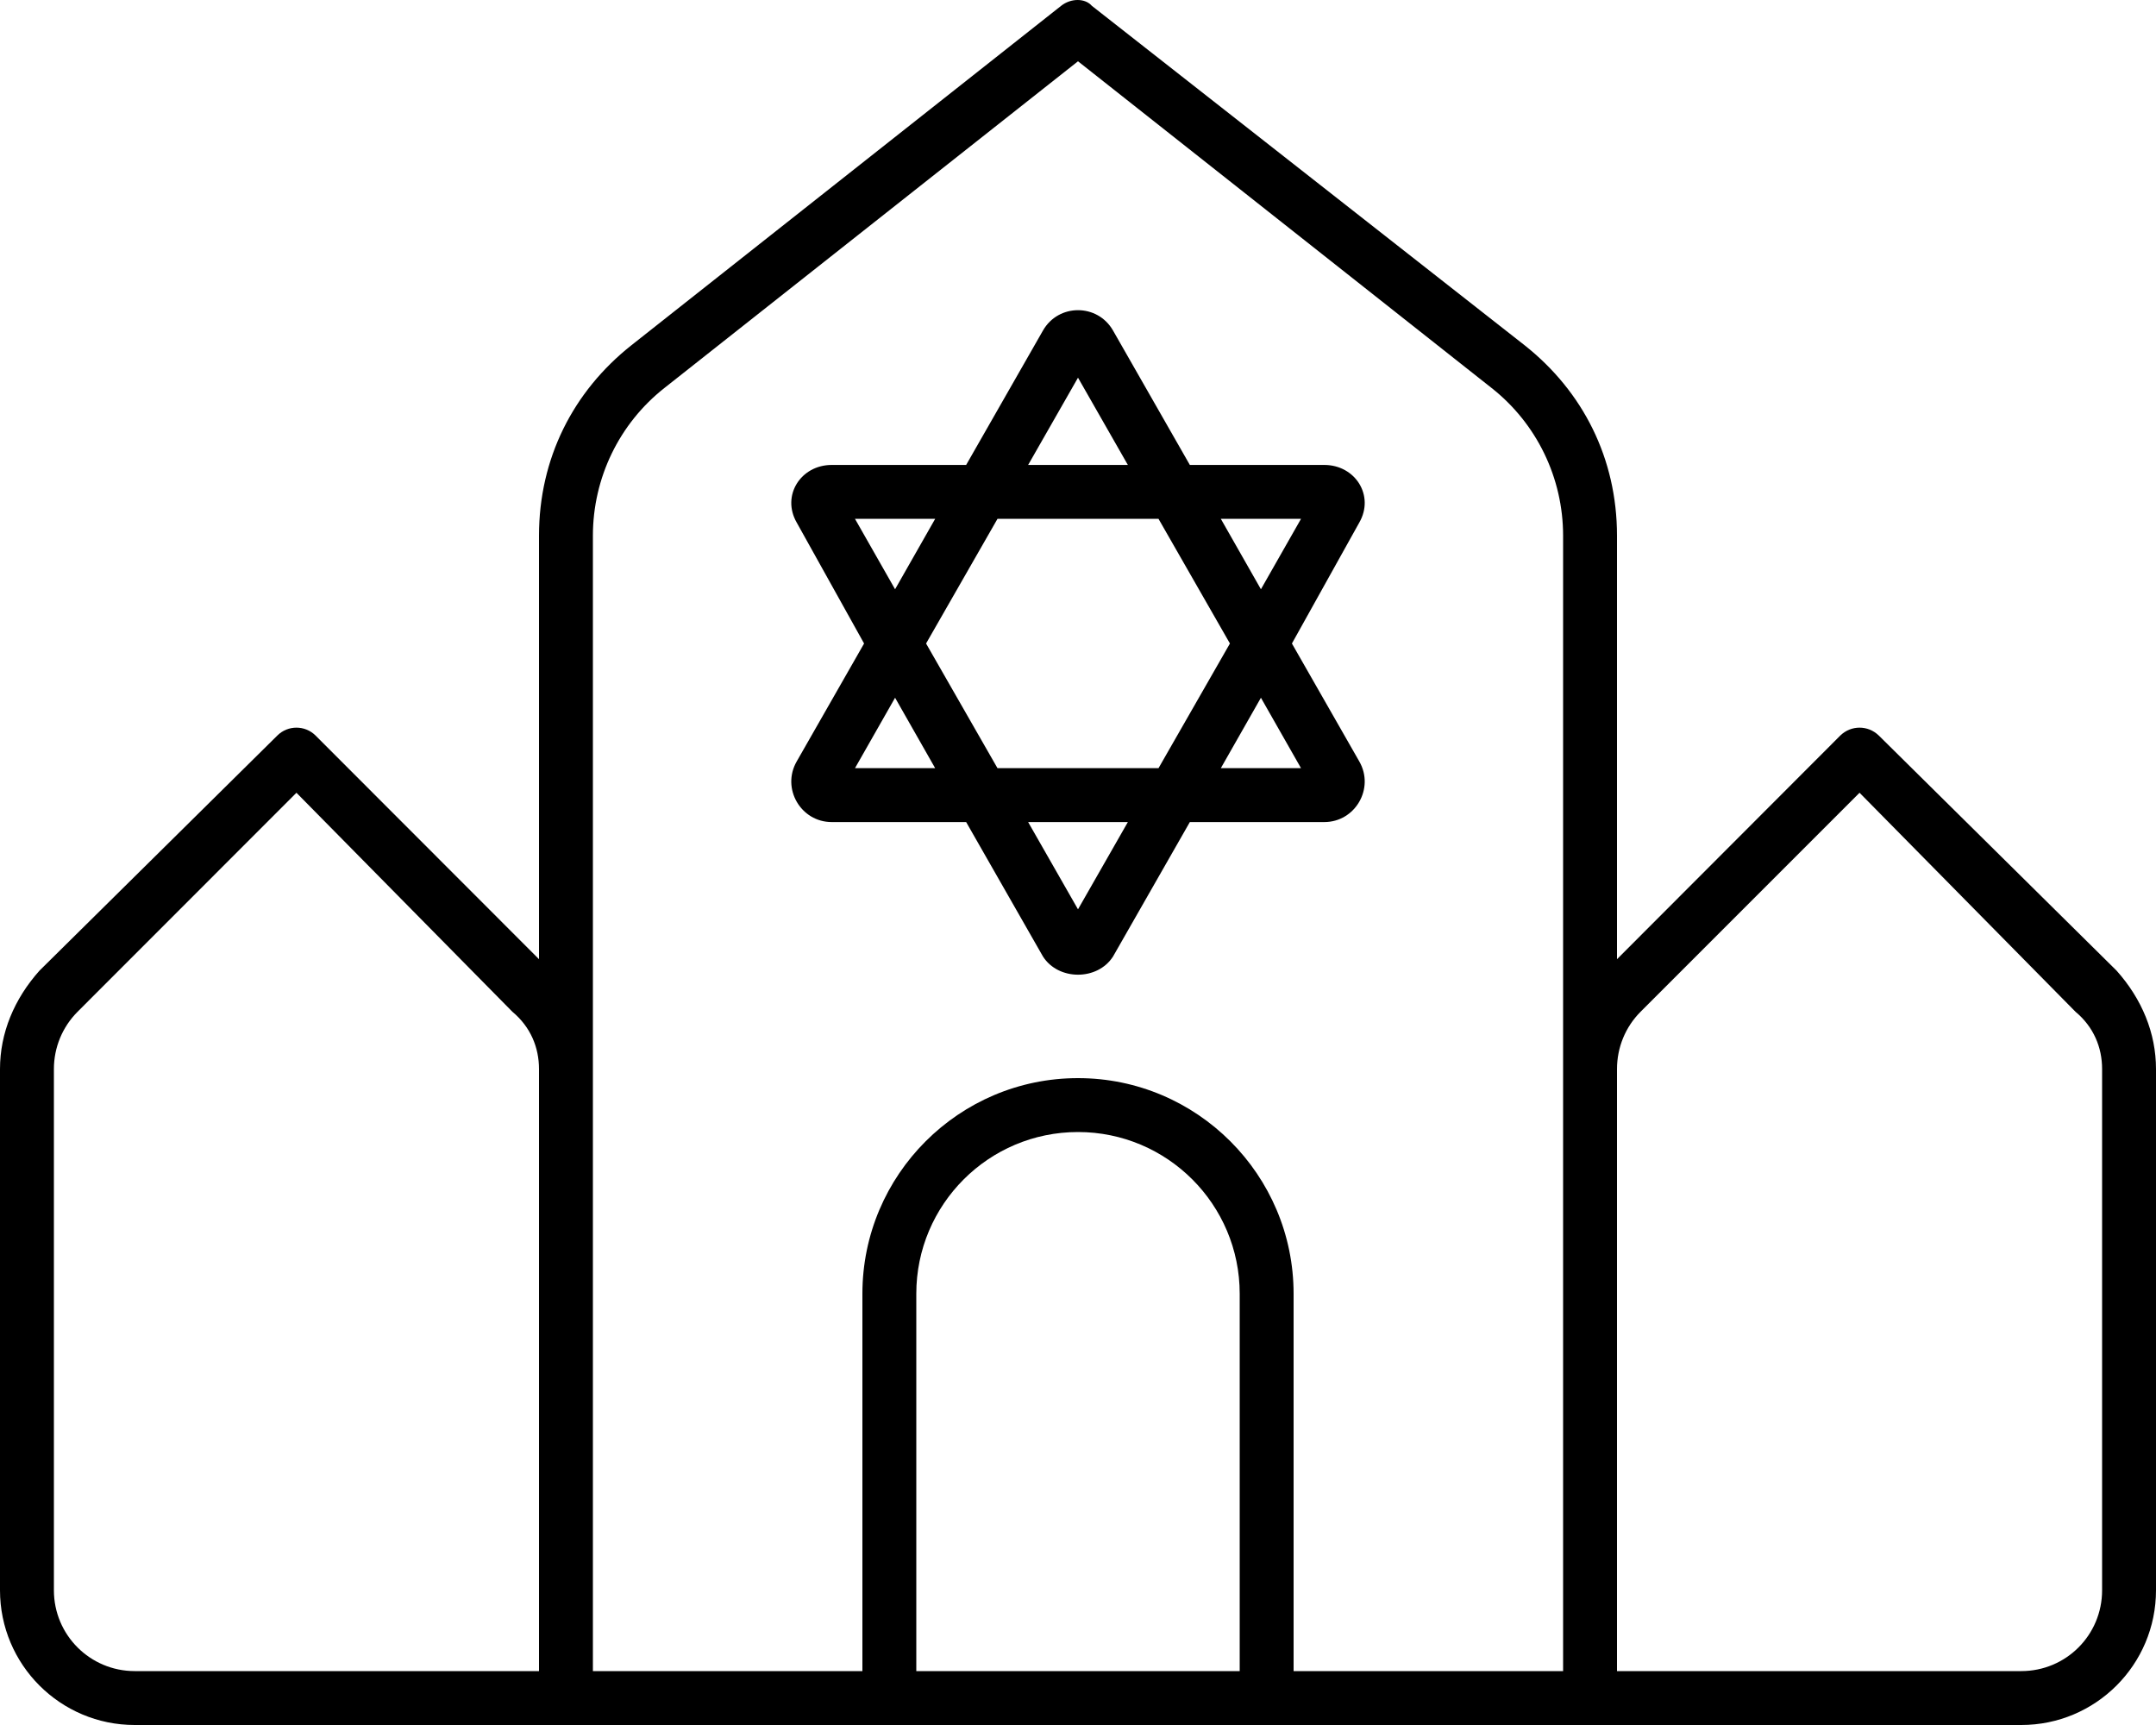 <svg xmlns="http://www.w3.org/2000/svg" viewBox="0 0 640 512"><!--! Font Awesome Pro 6.0.0-beta3 by @fontawesome - https://fontawesome.com License - https://fontawesome.com/license (Commercial License) Copyright 2021 Fonticons, Inc. --><path d="M236.5 155.1C231.9 147.1 237.7 138 246.9 138H286.8L309.6 98.11C314.2 90.05 325.8 90.05 330.4 98.11L353.2 138H393.1C402.3 138 408.1 147.1 403.5 155.1L383.5 191L403.5 226C408.1 234 402.3 244 393.1 244H353.2L330.4 283.9C325.8 291.1 314.2 291.1 309.6 283.9L286.8 244H246.9C237.7 244 231.9 234 236.5 226L256.5 191L236.5 155.1zM265.7 207.1L253.8 228H277.6L265.7 207.1zM343.9 228L365.1 191L343.9 154H296.1L274.9 191L296.1 228H343.9zM305.2 244L320 269.9L334.8 244H305.2zM362.4 228H386.2L374.3 207.1L362.4 228zM374.3 174.9L386.2 154H362.4L374.3 174.9zM334.8 138L320 112.1L305.2 138H334.8zM253.8 154L265.7 174.9L277.6 154H253.8zM452.6 102.5C469.9 116.2 480 136.1 480 159V284.7L546.3 218.3C549.5 215.2 554.5 215.2 557.7 218.3L628.3 288.1C635.8 296.5 640 306.6 640 317.3V472C640 494.1 622.1 512 600 512H40C17.91 512 0 494.1 0 472V317.3C0 306.6 4.214 296.5 11.72 288.1L82.34 218.3C85.47 215.2 90.53 215.2 93.66 218.3L160 284.7V159C160 136.1 170.1 116.2 187.4 102.5L315 1.721C317.9-.574 322.1-.574 324.1 1.721L452.6 102.5zM480 317.3V496H600C613.3 496 624 485.3 624 472V317.3C624 310.9 621.5 304.8 616.1 300.3L552 235.3L487 300.3C482.5 304.8 480 310.9 480 317.3zM464 159C464 141.9 456.2 125.7 442.7 115.1L320 18.19L197.3 115.1C183.8 125.7 176 141.9 176 159V496H256V384C256 348.7 284.7 320 320 320C355.3 320 384 348.7 384 384V496H464V159zM368 496V384C368 357.5 346.5 336 320 336C293.5 336 272 357.5 272 384V496H368zM160 496V317.3C160 310.9 157.5 304.8 152.1 300.3L88 235.3L23.03 300.3C18.53 304.8 16 310.9 16 317.3V472C16 485.3 26.75 496 40 496H160z"/></svg>